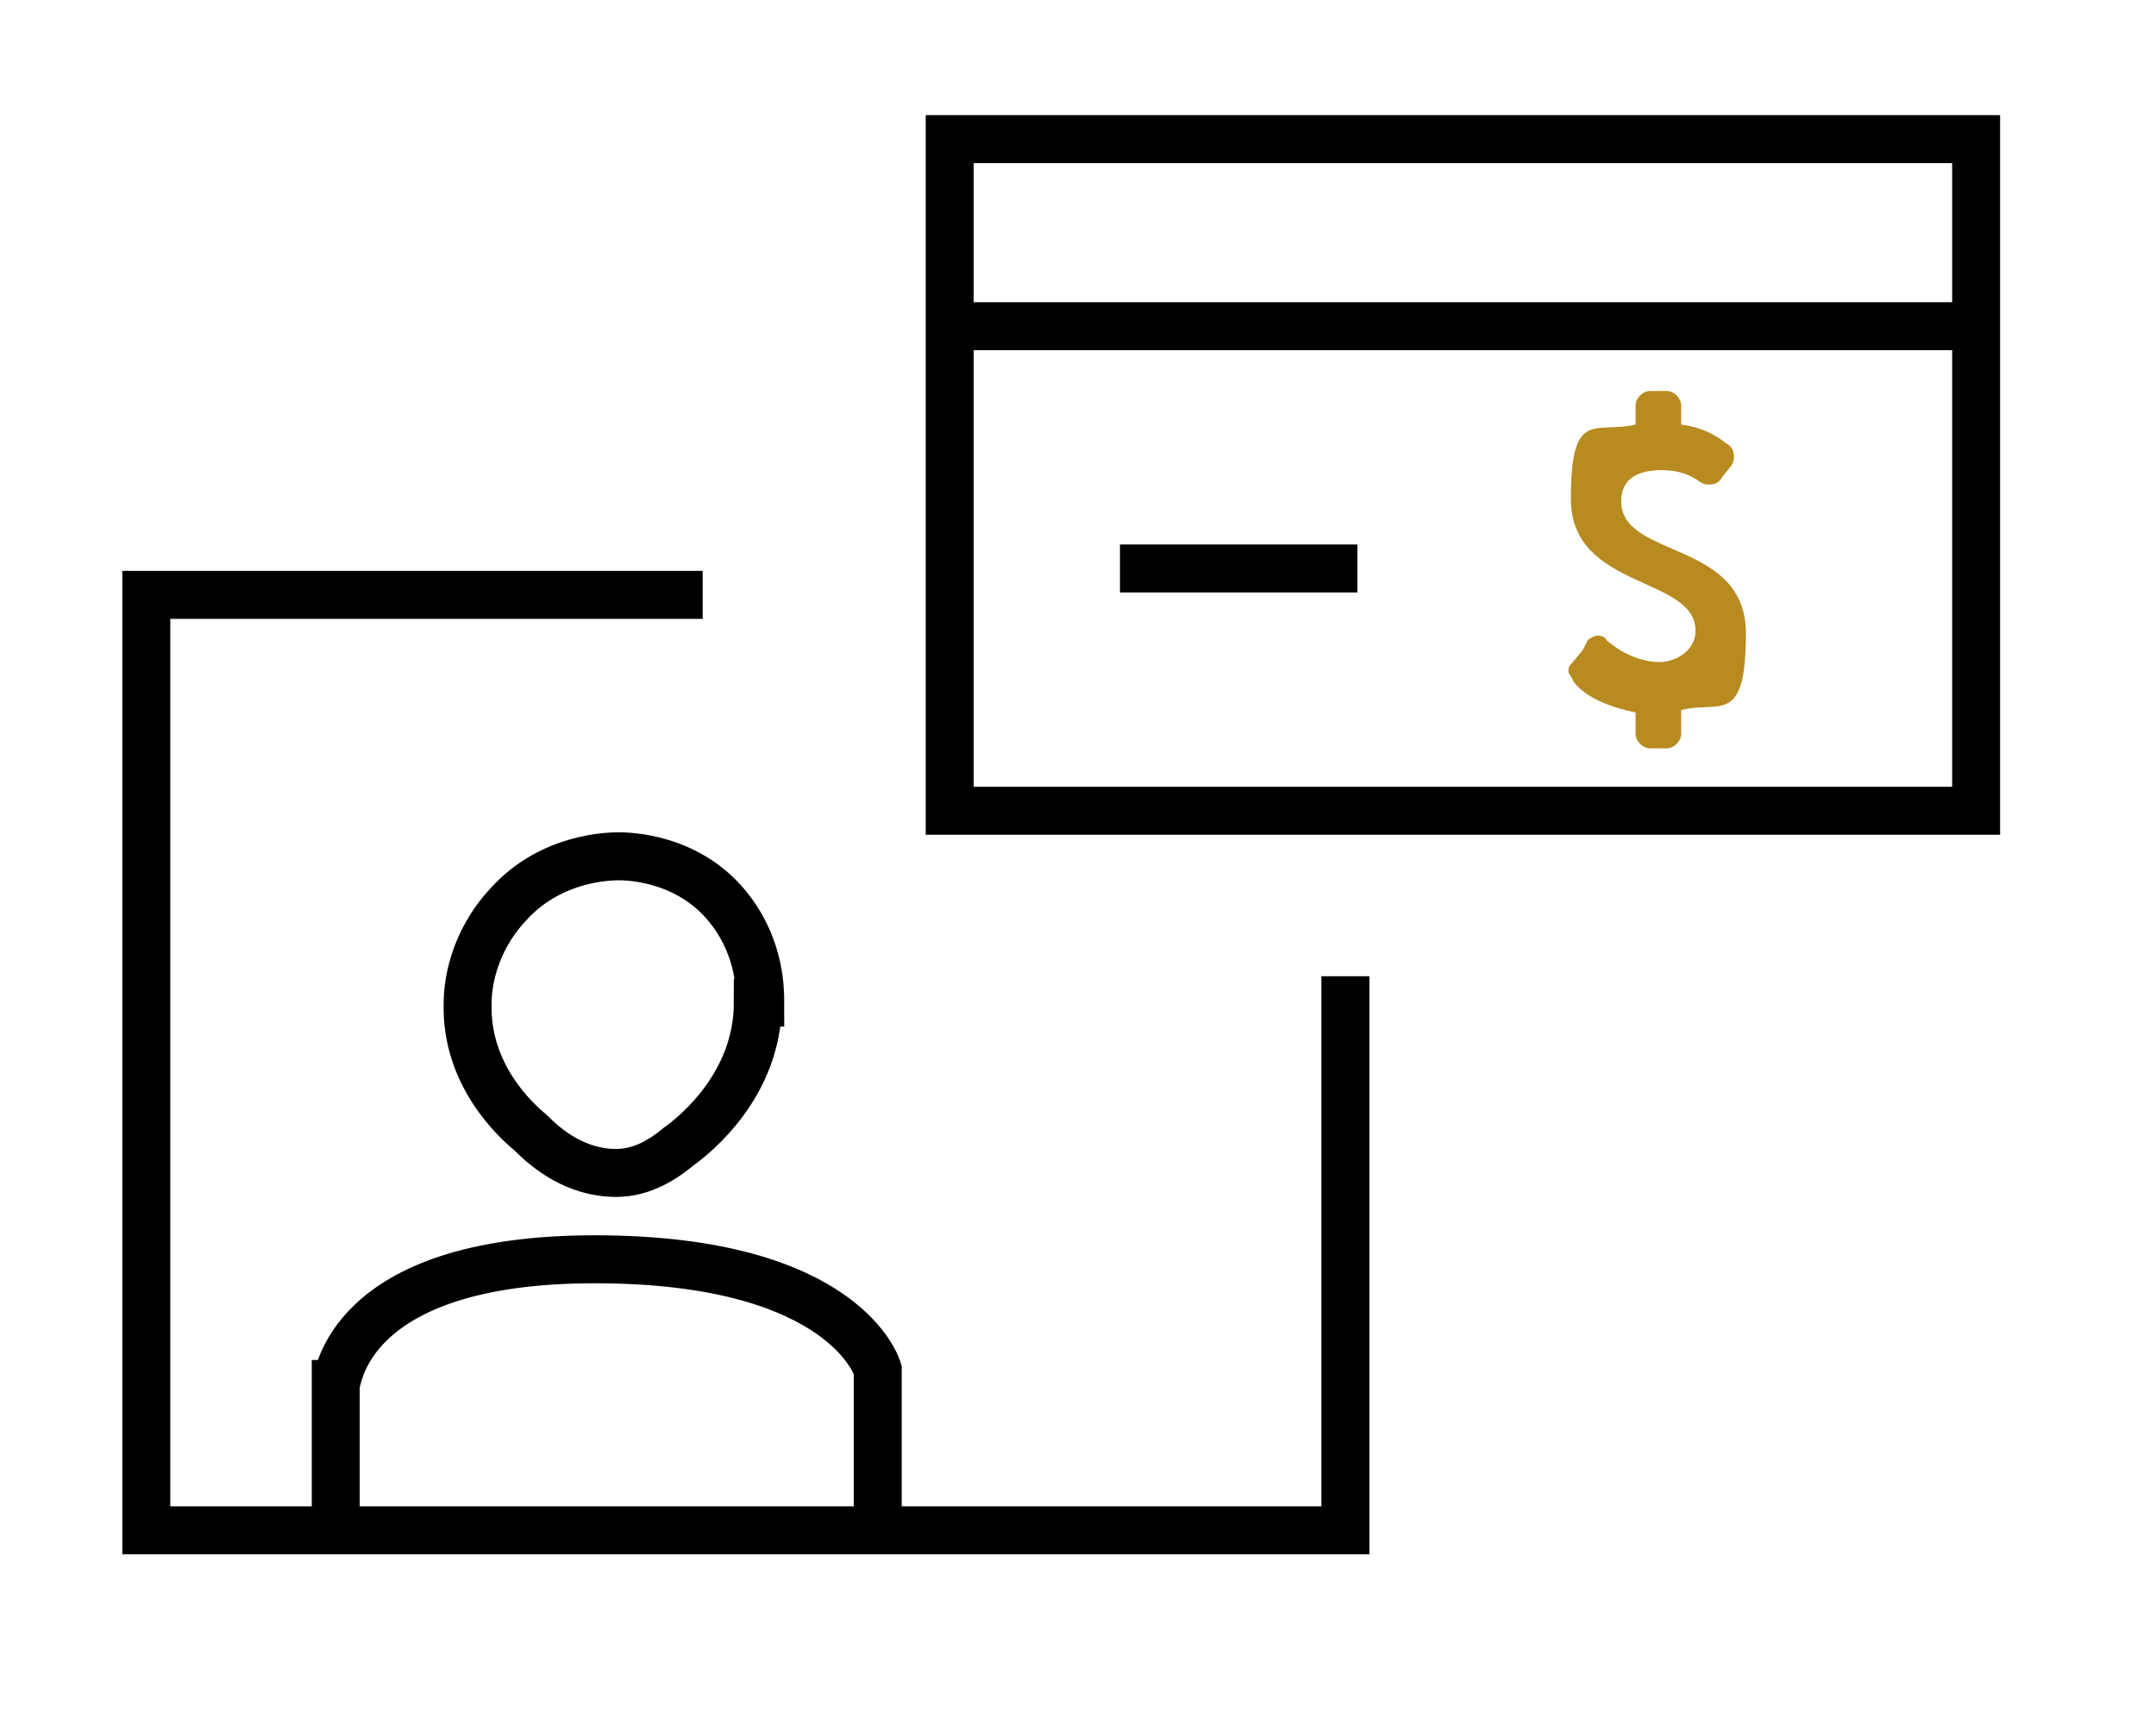 <?xml version="1.0" encoding="UTF-8"?> <svg xmlns="http://www.w3.org/2000/svg" id="New_Charge_Card_1_copy" version="1.2" viewBox="0 0 89.9 72.2"><polyline points="29.3 24.8 6.1 24.8 6.1 63.8 56.1 63.8 56.1 40.7" fill="none" stroke="#000" stroke-miterlimit="10" stroke-width="2"></polyline><path d="M31.6,41.8c0,3.4-2.6,5.5-3.3,6-.6.5-1.5,1.1-2.6,1.1-1.7,0-2.9-1-3.6-1.7-.6-.5-2.7-2.4-2.6-5.4,0-.7.2-2.5,1.7-4.1,1.8-2,4.3-2,4.6-2s3,0,4.7,2.3c1.2,1.6,1.2,3.3,1.2,3.8h-.1Z" fill="none" stroke="#000" stroke-miterlimit="10" stroke-width="2"></path><path d="M14,63.1v-5.4c.1,0,.3-5.2,10.8-5.2s11.8,4.6,11.8,4.6v6.6" fill="none" stroke="#000" stroke-miterlimit="10" stroke-width="2"></path><rect x="39.6" y="5.8" width="42.8" height="28" fill="none" stroke="#000" stroke-miterlimit="10" stroke-width="2"></rect><line x1="39.8" y1="13.6" x2="82.2" y2="13.6" fill="none" stroke="#000" stroke-miterlimit="10" stroke-width="2"></line><line x1="46.7" y1="23.7" x2="56.6" y2="23.7" fill="none" stroke="#000" stroke-miterlimit="10" stroke-width="2"></line><g id="Layer_3" display="none"><path d="M73.4,26c0,1.5-1,2.8-2.4,3.3v.6c0,1.9-2.9,1.9-2.9,0v-.6c-.9-.2-1.7-.8-2.2-1.6-.4-.7-.2-1.6.5-2s1.6-.2,2,.5c0,.2.2.2.4.2h1.1c.6,0,.8-.9.2-1.1l-2.3-.9c-3-1.1-2.8-5.6.2-6.5v-.6c0-1.9,2.9-1.9,2.9,0v.6c.9.2,1.7.8,2.2,1.6.4.7.2,1.6-.5,2s-1.6.2-2-.5c0-.2-.2-.2-.4-.2h-1.1c-.6,0-.8.9-.2,1.1l2.3.9c1.3.5,2.2,1.8,2.2,3.2h0Z" fill="#b78b20" stroke="#fff" stroke-miterlimit="10" stroke-width=".8"></path></g><g id="Layer_2"><path d="M66.2,26.7c.1-.1.3-.2.4-.2s.3,0,.4.2c.7.6,1.5.9,2.2.9s1.5-.5,1.5-1.3c0-2.3-5.2-1.7-5.2-5.5s1-2.7,2.7-3.1v-.8c0-.3.3-.6.6-.6h.7c.3,0,.6.3.6.6v.8c.8.1,1.4.4,1.9.8.2.1.3.3.3.5s0,.2-.1.4l-.4.5c-.1.2-.3.3-.5.3s-.2,0-.4-.1c-.4-.3-.9-.5-1.6-.5-1.2,0-1.7.5-1.7,1.3,0,2.4,5.2,1.6,5.2,5.5s-1.1,2.8-2.7,3.2v1c0,.3-.3.6-.6.6h-.7c-.3,0-.6-.3-.6-.6v-.9c-1-.2-2.1-.6-2.6-1.3,0-.1-.2-.3-.2-.4s0-.2.1-.3l.5-.6Z" fill="#b78b20"></path></g></svg> 